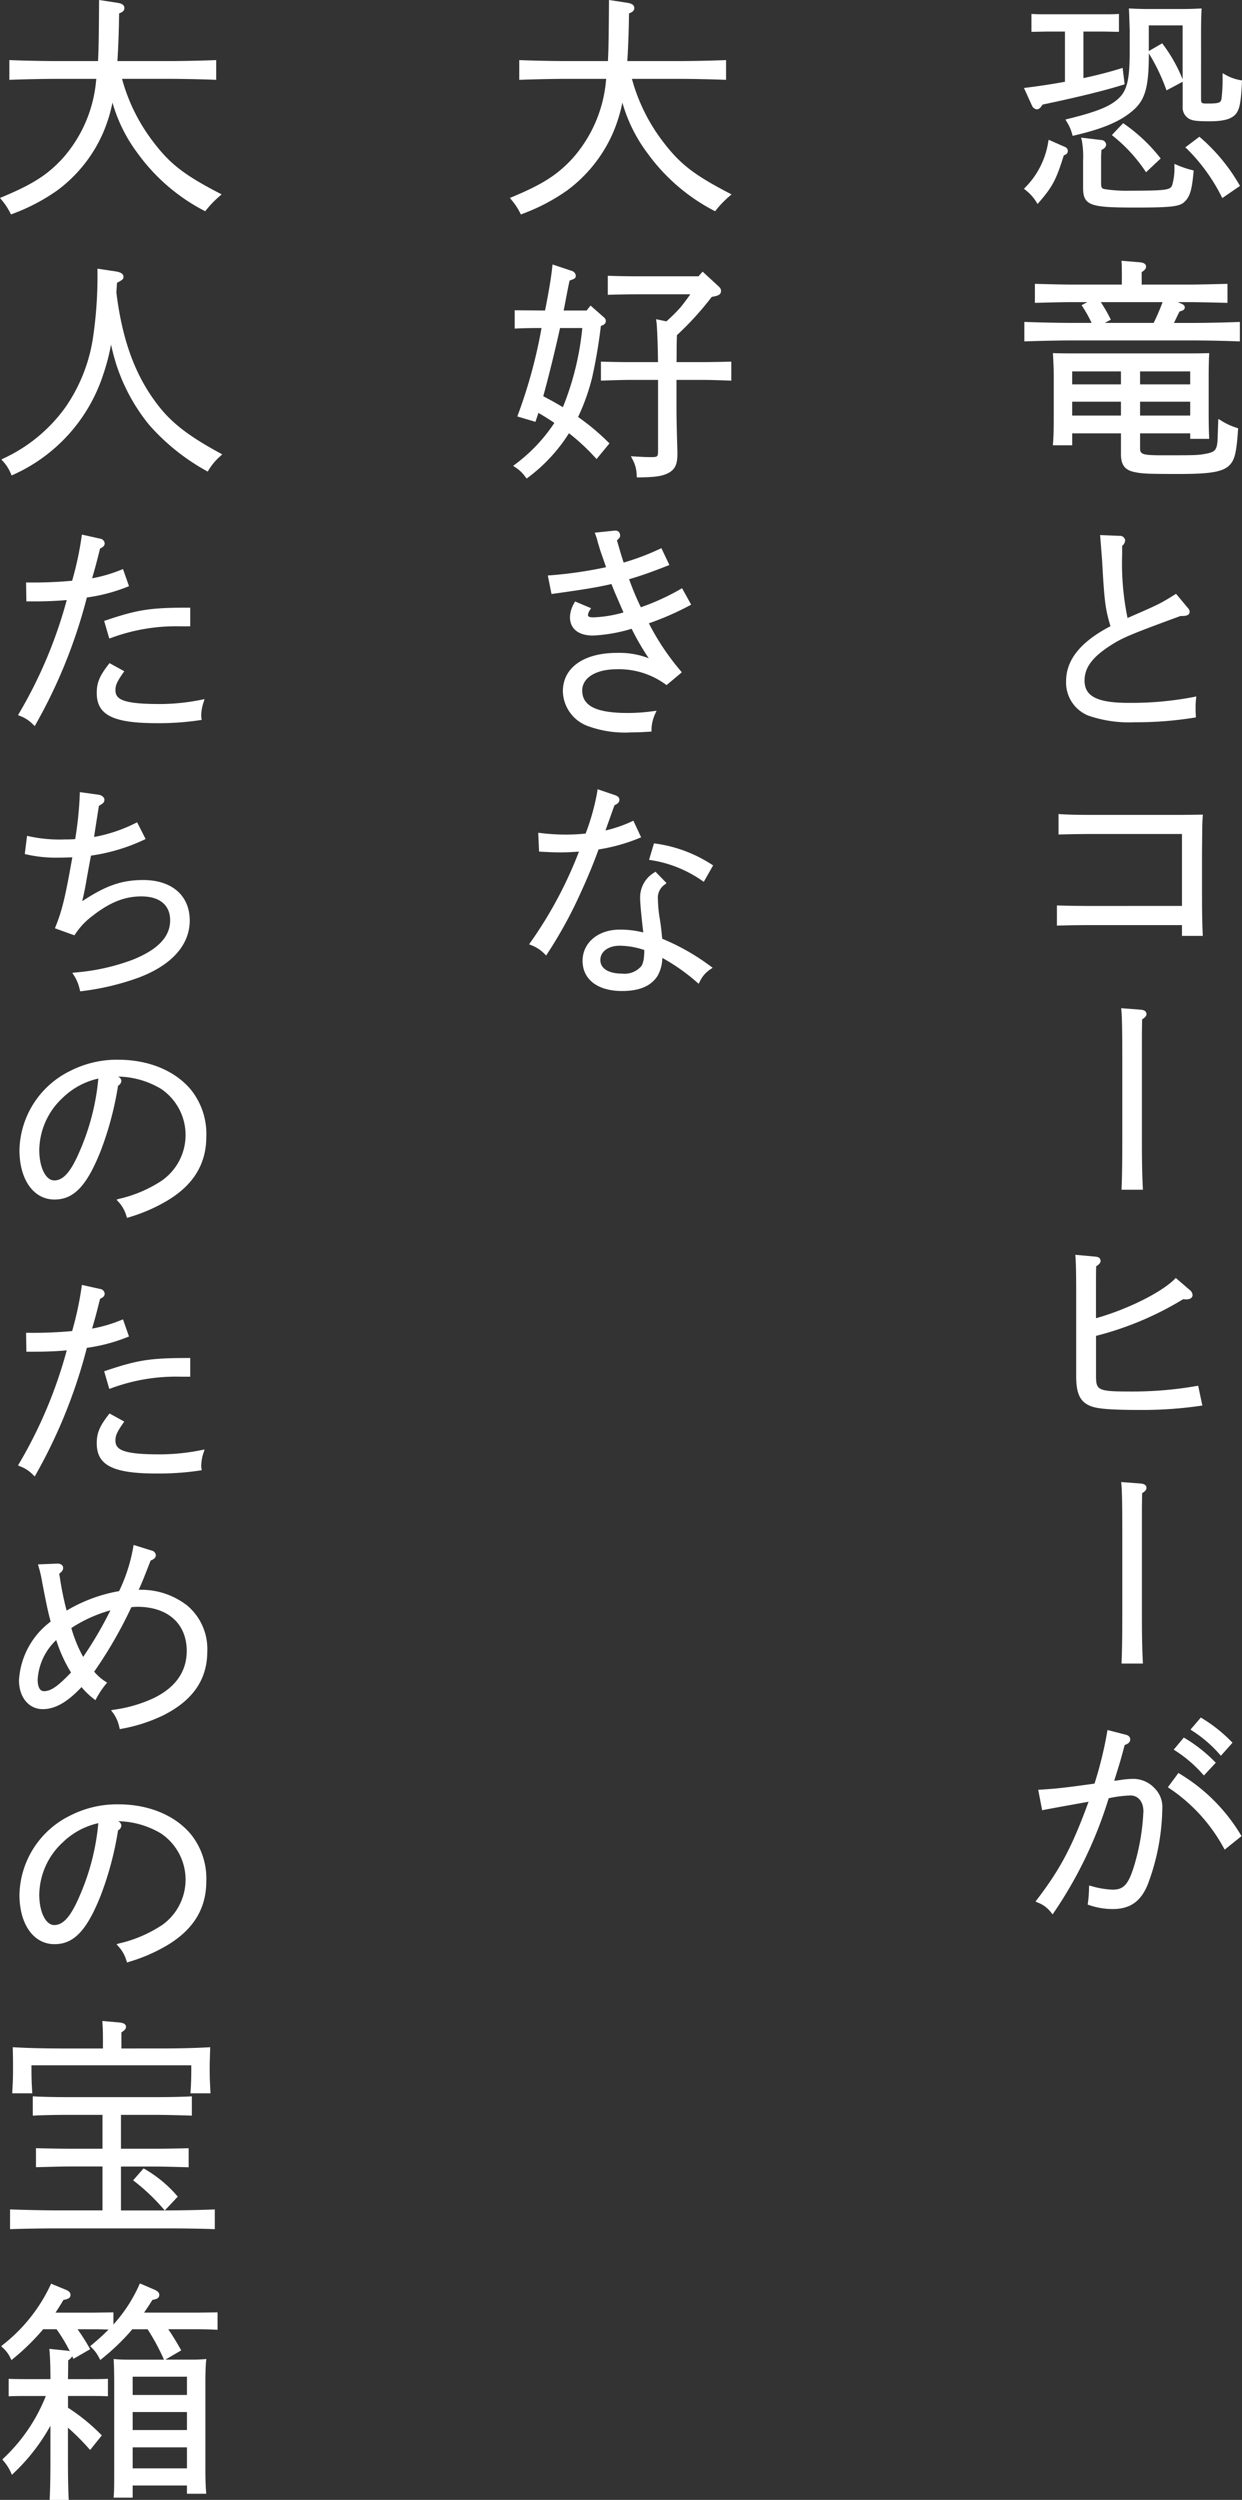 <svg xmlns="http://www.w3.org/2000/svg" width="175.376" height="352.983" viewBox="0 0 175.376 352.983">
  <rect x="0" y="0" width="175.376" height="352.983" fill="#333333" stroke="none"/>
  <g id="mv_copytxt" transform="translate(15858 19111.756)">
    <path id="パス_1820" data-name="パス 1820" d="M155.528,21.411c.26-.108.66-.333.66-.76a.7.7,0,0,0-.706-.637l-2.829-.335.1.356a13.031,13.031,0,0,1,.186,2.916v3.822c0,2.572,1.134,2.777,7.506,2.777,4.935,0,6.145-.145,6.814-.814.766-.732,1.041-1.636,1.275-4.207l.019-.214-.208-.052a13.326,13.326,0,0,1-2.169-.734l-.344-.14v.372a8.1,8.1,0,0,1-.334,2.682c-.279.609-.787.728-5.992.728a19.9,19.9,0,0,1-3.509-.22c-.4-.09-.518-.15-.518-.923v-3.4c0-.432.024-.813.053-1.216" transform="translate(-15858 -19112)" fill="#fff"/>
    <path id="パス_1821" data-name="パス 1821" d="M146.329,28.749l.178.3.226-.261c1.88-2.172,2.416-3.181,3.478-6.607.311-.107.567-.255.567-.618a.614.614,0,0,0-.441-.586l-2.266-1-.056.313a11.691,11.691,0,0,1-3.237,6.413l-.19.194.21.174a6.22,6.22,0,0,1,1.531,1.685" transform="translate(-15858 -19112)" fill="#fff"/>
    <path id="パス_1822" data-name="パス 1822" d="M161.661,24.323l.165.242,2.067-1.948-.148-.181a23.486,23.486,0,0,0-4.969-4.673l-.178-.133L157,19.313l.207.17a21.984,21.984,0,0,1,4.456,4.84" transform="translate(-15858 -19112)" fill="#fff"/>
    <path id="パス_1823" data-name="パス 1823" d="M175.167,11.562A6.32,6.32,0,0,1,173,10.779l-.365-.2-.007.418a21.269,21.269,0,0,1-.155,3.248c-.108.43-.221.62-1.8.62-1.079,0-1.079,0-1.079-.786V4.583c0-1.091.034-2.27.066-2.869l.015-.276-.419.019c-.658.03-1.279.058-2.179.058H162c-.894,0-1.542-.029-2.23-.061l-.367-.016.015.276c.032.581.032.581.1,2.869v3.11c0,3.653-.366,5.251-1.45,6.335-1.2,1.2-3.109,1.987-7.3,3.011l-.326.079.169.29a6.2,6.2,0,0,1,.785,1.786l.063.233.234-.055c4.056-.949,6.443-1.959,8.237-3.487,1.777-1.508,2.291-3.317,2.291-8.062V7.774a27.287,27.287,0,0,1,2.4,4.965l.1.264,2.279-1.216v3.518a1.81,1.81,0,0,0,.9,1.708c.486.277,1.138.357,2.91.357,2.175,0,3.334-.385,3.877-1.291.4-.7.556-1.651.682-4.26l.01-.214Zm-8.173-.111a21.493,21.493,0,0,0-2.753-4.907l-.133-.186-1.894,1.1V3.829h4.78Z" transform="translate(-15858 -19112)" fill="#fff"/>
    <path id="パス_1824" data-name="パス 1824" d="M172.462,27.953l.128.259,2.51-1.725-.129-.2a25.741,25.741,0,0,0-5.455-6.6l-.154-.136-1.991,1.5.224.2a25.747,25.747,0,0,1,4.867,6.695" transform="translate(-15858 -19112)" fill="#fff"/>
    <path id="パス_1825" data-name="パス 1825" d="M146.382,15.686c.35,0,.565-.264.834-.675,4.989-1.049,8.821-1.992,11.39-2.8l.2-.063-.289-2.317-.286.089c-1.529.479-3.337.946-5.247,1.355V4.7h2.856L158,4.741V2.21l-.267.018c-.478.033-1.3.033-1.894.033h-8c-.611,0-1.449,0-1.927-.033l-.266-.018V4.741L147.84,4.7h2.536v7.09c-1.726.317-3.558.6-5.45.835l-.337.042,1.11,2.442a.869.869,0,0,0,.683.573" transform="translate(-15858 -19112)" fill="#fff"/>
    <path id="パス_1826" data-name="パス 1826" d="M174.828,60.715l-.183-.061a8.959,8.959,0,0,1-2.256-1.05l-.359-.2-.111,3.118c-.116,1.261-.373,1.544-1.611,1.786-1.176.222-1.464.222-6.271.222-2.951,0-3.054-.194-3.054-1.11V61.432h7.08v.778h2.681l-.011-.261c-.043-.985-.064-2.115-.064-3.358V53.213c0-1.05.032-2.267.064-2.837l.015-.271-.271.008c-1.131.032-2.1.032-3.557.032H152.505c-1.461,0-2.426,0-3.557-.032l-.271-.008.014.271c.042.756.1,1.872.1,2.837V59.4c0,1.553-.031,2.648-.1,3.445l-.022.271H151.4V61.432h6.885v2.957c0,1.453.532,2.194,1.782,2.479,1.158.265,1.891.3,6.535.3,4.281,0,6.041-.3,6.979-1.207.765-.765,1.008-1.756,1.238-5.051Zm-13.845-3.753h7.08v1.962h-7.08Zm0-4.276h7.08v1.833h-7.08Zm-2.7,1.832h-6.886V52.685h6.886Zm0,4.406h-6.886V56.962h6.886Z" transform="translate(-15858 -19112)" fill="#fff"/>
    <path id="パス_1827" data-name="パス 1827" d="M168.378,48.313c1.983,0,4.74.065,6.436.129l.26.01V45.7l-.26.011c-1.638.064-4.375.13-6.436.13h-2.607c.1-.194.193-.4.29-.6.188-.395.367-.771.5-1.012.47-.134.733-.246.733-.6,0-.27-.27-.421-.511-.524l-.492-.2h1.6c1.205,0,2.925.042,4.306.076l1.127.027V40.323l-1.055.026c-1.4.034-3.151.077-4.378.077H161.21V38.674c.408-.274.616-.482.616-.783,0-.481-.538-.564-.814-.606l-2.655-.218.021.291c.033.445.033,1.155.033,2.055v1.013h-6.845c-1.373,0-3.028-.042-4.358-.076l-1.076-.027v2.683l1.13-.028c1.315-.034,2.95-.075,4.3-.075h1.98l-.814.434.211.329a17.432,17.432,0,0,1,1.2,2.171h-2.8c-1.9,0-4.819-.068-6.437-.13l-.259-.01v2.754l.259-.009c1.674-.062,4.61-.129,6.437-.129Zm-11.523-2.93-.11-.218a21.686,21.686,0,0,0-1.307-2.262h8.727c-.364.971-.776,1.936-1.257,2.934H156Z" transform="translate(-15858 -19112)" fill="#fff"/>
    <path id="パス_1828" data-name="パス 1828" d="M150.538,96.435a5.018,5.018,0,0,0,3.171,4.865,17.69,17.69,0,0,0,6.538.925,50.824,50.824,0,0,0,8.4-.652l.221-.037-.013-.224c-.032-.544-.032-.8-.032-1.152a9.248,9.248,0,0,1,.064-1.235l.039-.343-.338.07a46.515,46.515,0,0,1-9.215.837c-4.424,0-6.229-.913-6.229-3.151,0-1.824,1.09-3.3,3.644-4.941,1.7-1.1,2.812-1.571,9.887-4.171.677,0,1.306-.014,1.306-.639,0-.2-.121-.352-.317-.581l-1.6-1.917-.184.115c-2.084,1.294-2.123,1.319-6.668,3.3a38.3,38.3,0,0,1-.758-9.05V77.31a1.028,1.028,0,0,0,.421-.765.722.722,0,0,0-.79-.639h0l-2.743-.108.281,3.579c.317,5.763.446,6.837,1.181,9.286-4.216,2.2-6.267,4.743-6.267,7.772" transform="translate(-15858 -19112)" fill="#fff"/>
    <path id="パス_1829" data-name="パス 1829" d="M153.38,128.164c-1.273,0-2.916-.032-3.88-.064l-.258-.009v2.85l.259-.009c1.007-.034,2.856-.065,3.879-.065H166.9v1.523h2.942l-.014-.264c-.065-1.237-.1-3.1-.1-5.688v-5.8c.032-4.075.032-4.075.1-5.1l.017-.269-3.02.036H153.607c-1.474,0-2.994-.038-3.872-.1l-.266-.018v2.89l.258-.008c1.043-.032,2.757-.065,3.88-.065H166.9v10.158Z" transform="translate(-15858 -19112)" fill="#fff"/>
    <path id="パス_1830" data-name="パス 1830" d="M161.271,144.178c.426-.263.618-.5.618-.76,0-.124-.054-.536-.743-.6l-2.829-.218.028.3c.093.953.129,2.835.129,6.714v11.726c0,3-.032,5.17-.1,6.63l-.011.261h3.02l-.013-.263c-.093-1.77-.13-3.691-.13-6.628V149.606c0-3.082,0-4.194.029-5.428" transform="translate(-15858 -19112)" fill="#fff"/>
    <path id="パス_1831" data-name="パス 1831" d="M169.778,198.7l-.591-2.795-.239.044a52.866,52.866,0,0,1-9.576.773c-4.459,0-4.609-.229-4.609-2.309v-5.545a44.9,44.9,0,0,0,12.3-5.177,3.663,3.663,0,0,0,.468.023c.525,0,.865-.239.865-.607a.966.966,0,0,0-.346-.675l-2.022-1.739-.164.164c-1.9,1.9-6.731,4.294-11.106,5.518v-3.819c0-2.044,0-2.6.029-3.518.393-.248.619-.462.619-.757,0-.541-.567-.588-.779-.606l-2.787-.253.022.294c.066.9.1,2.394.1,4.84v12.019c0,2.629.645,3.8,2.383,4.322,1.069.31,3.005.431,6.905.431a57.192,57.192,0,0,0,8.267-.586Z" transform="translate(-15858 -19112)" fill="#fff"/>
    <path id="パス_1832" data-name="パス 1832" d="M161.271,211.085c.426-.263.618-.5.618-.76,0-.124-.054-.536-.743-.6l-2.829-.218.028.3c.093.953.129,2.835.129,6.714v11.726c0,3-.032,5.17-.1,6.63l-.011.261h3.02l-.013-.263c-.093-1.77-.13-3.691-.13-6.628V216.513c0-3.082,0-4.194.029-5.428" transform="translate(-15858 -19112)" fill="#fff"/>
    <path id="パス_1833" data-name="パス 1833" d="M172.4,248.152l1.637-1.842-.17-.167a21.008,21.008,0,0,0-4.125-3.274l-.181-.112-1.455,1.705.231.156a17.814,17.814,0,0,1,3.875,3.331Z" transform="translate(-15858 -19112)" fill="#fff"/>
    <path id="パス_1834" data-name="パス 1834" d="M169.815,250.736l.184.2,1.677-1.8-.177-.171a21.025,21.025,0,0,0-4.159-3.273l-.183-.111-1.416,1.706.229.155a18.286,18.286,0,0,1,3.845,3.3" transform="translate(-15858 -19112)" fill="#fff"/>
    <path id="パス_1835" data-name="パス 1835" d="M166.6,250.711l-.2-.126-1.493,2.018.216.146a23.791,23.791,0,0,1,7.662,8.4l.144.261,2.384-1.915-.122-.189a25.194,25.194,0,0,0-8.6-8.6" transform="translate(-15858 -19112)" fill="#fff"/>
    <path id="パス_1836" data-name="パス 1836" d="M160.085,251.417a13.051,13.051,0,0,0-1.985.175q-.21.032-.378.054l-.392.048c.884-2.824.981-3.168,1.474-5.052.453-.169.786-.356.786-.806,0-.331-.257-.58-.673-.664l-2.539-.652-.039.277a54.716,54.716,0,0,1-1.79,7.292c-4.188.584-5.427.721-7.663.851l-.285.017.555,2.891.246-.049c1.125-.22,2.522-.471,4.2-.772l2.108-.381c-2.307,6.333-3.978,9.489-7.3,13.844l-.19.251.287.129a4.272,4.272,0,0,1,1.913,1.416l.214.272.191-.288a59.4,59.4,0,0,0,7.726-16.115,16.7,16.7,0,0,1,3.081-.392c1.091,0,1.823.9,1.823,2.245a31.538,31.538,0,0,1-1.382,7.925c-.778,2.428-1.444,3.13-2.968,3.13a12.177,12.177,0,0,1-3.016-.51l-.3-.076-.014.307a17.443,17.443,0,0,1-.16,2.181l-.027.207.2.064a10.025,10.025,0,0,0,3.347.562c2.431,0,3.951-1.067,4.928-3.459a31.616,31.616,0,0,0,2.06-10.753,3.709,3.709,0,0,0-1.109-2.865,4.073,4.073,0,0,0-2.931-1.3" transform="translate(-15858 -19112)" fill="#fff"/>
    <path id="パス_1837" data-name="パス 1837" d="M93.661,20.305a25.618,25.618,0,0,1-4.431-8.928h6.565c2.035,0,4.78.067,6.47.13l.258.009V8.729l-.259.01c-1.6.063-4.41.13-6.469.13H88.578c.132-2.088.211-4.3.241-6.733.434-.164.747-.349.747-.759,0-.554-.64-.675-.957-.734L85.99.244l0,.289c-.029,4.436-.058,6.773-.147,8.336H80.018c-1.937,0-4.849-.067-6.436-.13l-.26-.01v2.787l.259-.009c1.686-.063,4.628-.13,6.437-.13H85.6c-.006.072-.014.147-.029.238a19.036,19.036,0,0,1-4.762,11.036c-2.143,2.306-4.208,3.622-8.5,5.415L72,28.195l.213.259a9.14,9.14,0,0,1,1.236,1.872l.107.2.209-.085a27.451,27.451,0,0,0,6.305-3.3A20.139,20.139,0,0,0,86.6,18.9a21.73,21.73,0,0,0,1.282-4.173A21.8,21.8,0,0,0,91.445,21.9a26.843,26.843,0,0,0,9.344,8.073l.181.1.133-.159a14.1,14.1,0,0,1,1.922-1.986l.267-.241-.319-.165c-4.96-2.576-6.961-4.128-9.312-7.219" transform="translate(-15858 -19112)" fill="#fff"/>
    <path id="パス_1838" data-name="パス 1838" d="M80.344,61.418a29.4,29.4,0,0,1,3.7,3.434l.195.209,1.817-2.212-.164-.16a31.948,31.948,0,0,0-4.264-3.566,29.816,29.816,0,0,0,1.967-5.5,71.7,71.7,0,0,0,1.249-7.359l.11-.041c.146-.049.591-.2.591-.659a.738.738,0,0,0-.343-.576l-1.82-1.6-.541.7H79.586c.1-.442.178-.867.257-1.291.337-1.779.412-2.132.585-2.936l.225-.082c.421-.15.652-.232.652-.624a.788.788,0,0,0-.559-.658l-2.725-.909-.033.309c-.165,1.554-.5,3.581-1.026,6.191l-4.288-.035v2.588l.262-.013c.62-.029,1.667-.064,2.579-.064h.955l-.032.154a70.428,70.428,0,0,1-3.3,12.077l-.093.251,2.561.761.152-.454c.086-.25.178-.523.263-.81.681.387,1.395.835,2.259,1.416a23.108,23.108,0,0,1-5.545,5.853l-.275.21.286.194a5.148,5.148,0,0,1,1.468,1.408l.153.191.194-.148a23.225,23.225,0,0,0,5.778-6.249m1.885-14.854a40.121,40.121,0,0,1-2.742,11.179c-.805-.493-1.7-.991-2.771-1.549.858-3.166,1.634-6.32,2.368-9.63Z" transform="translate(-15858 -19112)" fill="#fff"/>
    <path id="パス_1839" data-name="パス 1839" d="M99.164,51.376H95.531c.009-.47.011-.94.013-1.41,0-.788.008-1.6.043-2.4a42.854,42.854,0,0,0,4.912-5.4c.909-.167,1.312-.283,1.312-.876,0-.261-.168-.463-.437-.7L99.21,38.6l-.58.657h-8.7c-1.244,0-2.933-.033-3.847-.065l-.259-.009v2.688l.258-.009c.919-.031,2.725-.064,3.848-.064h7.549c-.452.635-.92,1.278-1.418,1.882A24.4,24.4,0,0,1,94.1,45.622l-1.461-.308.054.356c.093.624.187,3.051.221,5.706H88.992c-1.273,0-2.916-.032-3.88-.064l-.258-.009V53.99l.621-.02c1.024-.034,2.571-.085,3.517-.085h3.929v9.889c0,.976-.038,1.014-1.014,1.014-.779,0-1.285-.031-2.293-.092l-.528-.031.2.391a4.866,4.866,0,0,1,.62,2.366l.019.233.233,0c2.433-.033,3.348-.171,4.266-.647.9-.5,1.229-1.219,1.229-2.648v-.364c-.09-2.888-.13-4.814-.13-6.244V53.885h3.638c.984,0,2.63.055,3.613.089l.491.017V51.3l-.257.009c-.941.031-2.609.064-3.847.064" transform="translate(-15858 -19112)" fill="#fff"/>
    <path id="パス_1840" data-name="パス 1840" d="M87.558,75.835a.67.67,0,0,0-.21-.51.688.688,0,0,0-.552-.159l-2.81.292.106.3a7.635,7.635,0,0,1,.32,1.06c.113.36.181.591.234.77.087.293.134.45.255.793.459,1.31.606,1.732.674,1.945-.032.009-.067.018-.108.031a58.97,58.97,0,0,1-7.827,1.126l-.287.018.523,2.618.235-.033c4.427-.624,6.129-.893,8.231-1.38.313.817.512,1.288,1.223,2.916l.47,1.1a17.623,17.623,0,0,1-4.258.693c-.754,0-.754-.211-.754-.366a1.485,1.485,0,0,1,.29-.683l.144-.247L81.2,85.169l-.106.205a4.156,4.156,0,0,0-.611,1.994c0,1.661,1.189,2.614,3.263,2.614a22.233,22.233,0,0,0,5.446-.958,35.505,35.505,0,0,0,2.416,4.167,11.483,11.483,0,0,0-4.461-.761c-4.73,0-7.668,2.082-7.668,5.433a5.364,5.364,0,0,0,3.42,4.861,15.209,15.209,0,0,0,6.289.929c.924,0,1.415-.029,2.392-.087l.417-.024v-.5a5.912,5.912,0,0,1,.528-2.035l.182-.4-.439.052a26.389,26.389,0,0,1-3.6.258c-4.464,0-6.455-.982-6.455-3.184,0-1.788,1.944-2.99,4.836-2.99a11.152,11.152,0,0,1,6.914,2.123l.158.115,2.155-1.808-.158-.191a34.821,34.821,0,0,1-4.495-6.726,40.363,40.363,0,0,0,5.747-2.514l.226-.119L96.311,83.3l-.221.129a32.812,32.812,0,0,1-5.6,2.559,39.8,39.8,0,0,1-1.659-3.958c1.668-.489,3.128-1,5.439-1.91l.249-.1-1.125-2.372-.223.1a34.679,34.679,0,0,1-5.113,1.932c-.316-.978-.459-1.465-.7-2.307l-.244-.834c.356-.312.451-.444.451-.7" transform="translate(-15858 -19112)" fill="#fff"/>
    <path id="パス_1841" data-name="パス 1841" d="M90.282,118.572l.246-.1-1.093-2.349-.228.111a18.637,18.637,0,0,1-3.713,1.271l1.268-3.553c.415-.2.7-.39.7-.8,0-.184-.1-.442-.584-.623l-2.5-.847-.034.31a32.115,32.115,0,0,1-1.652,5.949,24.972,24.972,0,0,1-2.732.145,28.319,28.319,0,0,1-3.664-.225L76,117.83l.122,2.659.378.02c1.137.06,1.707.089,2.582.089.993,0,1.4-.025,2.606-.1l.064-.005a58.511,58.511,0,0,1-6.858,12.83l-.183.257.291.12a5,5,0,0,1,1.9,1.246l.226.214.161-.266a61.884,61.884,0,0,0,4.581-8.318c1.1-2.395,1.992-4.544,2.646-6.392a25.337,25.337,0,0,0,5.77-1.611" transform="translate(-15858 -19112)" fill="#fff"/>
    <path id="パス_1842" data-name="パス 1842" d="M93.52,132.8a3.922,3.922,0,0,1-.068-.558c-.09-.927-.125-1.173-.229-1.9l-.032-.214a17.809,17.809,0,0,1-.289-2.878,2.257,2.257,0,0,1,1.015-2.143l.2-.173-1.568-1.61-.176.129a4.07,4.07,0,0,0-1.98,3.667c0,.776.229,2.983.443,4.786a13.3,13.3,0,0,0-3.336-.4c-3.035,0-5.238,1.849-5.238,4.4,0,2.632,2.132,4.267,5.562,4.267,2.479,0,4.127-.706,5.041-2.162a5.3,5.3,0,0,0,.655-2.511,27.569,27.569,0,0,1,4.9,3.449l.236.2.145-.272a4.178,4.178,0,0,1,1.543-1.792l.286-.2-.285-.2A31.157,31.157,0,0,0,93.52,132.8m-6.018.979a10.994,10.994,0,0,1,3.476.607c0,.257-.006.518-.032.772a3.661,3.661,0,0,1-.324,1.421,3.086,3.086,0,0,1-2.764,1.138c-1.932,0-3.086-.717-3.086-1.92,0-1.188,1.123-2.018,2.73-2.018" transform="translate(-15858 -19112)" fill="#fff"/>
    <path id="パス_1843" data-name="パス 1843" d="M92.565,119.357l-.219-.037-.695,2.331.281.045a17.2,17.2,0,0,1,7.222,2.91l.223.149,1.319-2.318-.2-.128a19.377,19.377,0,0,0-7.933-2.952" transform="translate(-15858 -19112)" fill="#fff"/>
    <path id="パス_1844" data-name="パス 1844" d="M1.449,30.326l.106.2.209-.085a27.44,27.44,0,0,0,6.306-3.3A20.128,20.128,0,0,0,14.6,18.9a21.734,21.734,0,0,0,1.283-4.173A21.8,21.8,0,0,0,19.445,21.9a26.843,26.843,0,0,0,9.344,8.073l.181.1.133-.159a14.1,14.1,0,0,1,1.922-1.986l.267-.241-.32-.165c-4.96-2.576-6.961-4.128-9.311-7.219a25.618,25.618,0,0,1-4.431-8.928H23.8c2.035,0,4.78.067,6.469.13l.259.009V8.729l-.26.01c-1.6.063-4.409.13-6.468.13H16.578c.132-2.088.211-4.3.241-6.733.434-.164.747-.349.747-.759,0-.554-.64-.675-.957-.734L13.99.244l0,.289c-.029,4.436-.059,6.773-.147,8.336H8.018c-1.937,0-4.849-.067-6.436-.13l-.26-.01v2.787l.259-.009c1.686-.063,4.628-.13,6.437-.13H13.6c-.006.072-.014.147-.029.238A19.037,19.037,0,0,1,8.806,22.651C6.664,24.957,4.6,26.273.309,28.066L0,28.195l.213.259a9.141,9.141,0,0,1,1.236,1.872" transform="translate(-15858 -19112)" fill="#fff"/>
    <path id="パス_1845" data-name="パス 1845" d="M21.6,56.5c-2.754-3.922-4.4-8.693-5.17-14.967.029-.414.06-.881.089-1.354.773-.416.916-.508.916-.866,0-.542-.763-.685-1.014-.732l-2.655-.4-.006.284a58.732,58.732,0,0,1-.58,9.135A23.325,23.325,0,0,1,9.274,57.7,22.248,22.248,0,0,1,.486,64.978L.2,65.126l.215.24A5.816,5.816,0,0,1,1.54,67.151l.107.23.228-.109A23.447,23.447,0,0,0,14.639,52.931a28.066,28.066,0,0,0,1.037-4.044c.22,1.01.446,1.828.722,2.751a26.464,26.464,0,0,0,4.615,8.54,30.2,30.2,0,0,0,8.1,6.533l.209.123.13-.205a8.223,8.223,0,0,1,1.673-1.99l.257-.237-.3-.167c-4.956-2.7-7.346-4.654-9.473-7.731" transform="translate(-15858 -19112)" fill="#fff"/>
    <path id="パス_1846" data-name="パス 1846" d="M2.549,101.21l.245.116a4.919,4.919,0,0,1,1.877,1.218l.237.226.156-.288a73.117,73.117,0,0,0,7.2-17.874A24.081,24.081,0,0,0,17.99,83.1l.225-.088-.846-2.415-.24.093a20.656,20.656,0,0,1-4.124,1.209c.469-1.618.566-1.975,1.124-4.2.365-.178.651-.37.651-.726a.72.72,0,0,0-.616-.665l-2.6-.578-.038.27a45.638,45.638,0,0,1-1.34,6.245,59.48,59.48,0,0,1-6.25.244H3.684l.04,2.671h1.12c1.7,0,3.206-.063,4.581-.192a64.54,64.54,0,0,1-6.741,16.014Z" transform="translate(-15858 -19112)" fill="#fff"/>
    <path id="パス_1847" data-name="パス 1847" d="M14.936,87.84l-.228.076L15.43,90.4l.244-.077a26.3,26.3,0,0,1,9.9-1.641h1.287V86.045h-.25c-5.384,0-7.13.269-11.677,1.795" transform="translate(-15858 -19112)" fill="#fff"/>
    <path id="パス_1848" data-name="パス 1848" d="M22.5,99.651c-5.209,0-6.2-.687-6.2-1.953,0-.7.223-1.2,1.089-2.449l.158-.228-2.082-1.143-.131.168c-1.281,1.653-1.672,2.6-1.672,4.041,0,3.11,2.289,4.267,8.445,4.267a38.549,38.549,0,0,0,6.125-.424l.247-.035-.035-.247a2.348,2.348,0,0,1-.029-.419,5.97,5.97,0,0,1,.346-1.87l.123-.4-.412.083a29.663,29.663,0,0,1-5.976.611" transform="translate(-15858 -19112)" fill="#fff"/>
    <path id="パス_1849" data-name="パス 1849" d="M14.748,113.189c0-.348-.33-.642-.832-.733l-2.648-.363v.286a50.9,50.9,0,0,1-.65,6.345c-.545.046-.877.046-1.432.046a20.111,20.111,0,0,1-5.1-.448l-.267-.057L3.5,120.838l.227.047a18.787,18.787,0,0,0,4.422.458c.665,0,1.494-.023,2.065-.049C9.2,127,8.8,128.682,7.852,131.076l-.1.239,2.753.995.11-.155a10.068,10.068,0,0,1,2.38-2.54c2.5-1.961,4.584-2.8,6.973-2.8,2.579,0,4.058,1.231,4.058,3.378,0,2.338-1.761,4.169-5.381,5.6a29.815,29.815,0,0,1-8.038,1.767l-.4.049.219.336a5.955,5.955,0,0,1,.843,2.07l.061.209.215-.031a36.293,36.293,0,0,0,7.89-1.859c4.743-1.746,7.356-4.625,7.356-8.106,0-3.532-2.517-5.725-6.568-5.725-3.009,0-5.244.764-8.615,2.991.3-1.264.445-2.024.666-3.344.436-2.382.48-2.626.577-3.094a26.234,26.234,0,0,0,7.483-2.234l.227-.112-1.2-2.355-.221.106a21.48,21.48,0,0,1-5.852,1.963c.138-1,.53-3.476.682-4.4.557-.319.768-.462.768-.838" transform="translate(-15858 -19112)" fill="#fff"/>
    <path id="パス_1850" data-name="パス 1850" d="M16.734,149.874a14.524,14.524,0,0,0-6.822,1.583,12.749,12.749,0,0,0-7.164,11.172c0,4.18,1.989,6.987,4.948,6.987,2.738,0,4.575-1.942,6.549-6.93a45.723,45.723,0,0,0,2.423-9.138.875.875,0,0,0,.477-.7.766.766,0,0,0-.475-.591H16.8a12.191,12.191,0,0,1,5.954,1.741,7.86,7.86,0,0,1,.03,12.992,18.428,18.428,0,0,1-5.958,2.528l-.372.11.253.293a4.955,4.955,0,0,1,1.156,2.065l.087.228.231-.083a23.659,23.659,0,0,0,5.486-2.386c3.678-2.22,5.466-5.172,5.466-9.025a9.974,9.974,0,0,0-2.2-6.64c-2.243-2.671-5.961-4.2-10.2-4.2m-2.848,2.655a33.048,33.048,0,0,1-2.662,10.324c-1.221,2.846-2.285,4.06-3.562,4.06-1.205,0-2.114-1.841-2.114-4.284a10.218,10.218,0,0,1,3.325-7.4,10.445,10.445,0,0,1,5.013-2.7" transform="translate(-15858 -19112)" fill="#fff"/>
    <path id="パス_1851" data-name="パス 1851" d="M2.794,207.274a4.908,4.908,0,0,1,1.877,1.219l.237.225.156-.287a73.14,73.14,0,0,0,7.2-17.875,24.046,24.046,0,0,0,5.725-1.513l.225-.088-.846-2.415-.24.093a20.59,20.59,0,0,1-4.124,1.209c.469-1.618.566-1.975,1.124-4.2.365-.178.651-.369.651-.726a.72.72,0,0,0-.616-.665l-2.6-.578-.037.27a45.985,45.985,0,0,1-1.34,6.246,59.753,59.753,0,0,1-6.25.244H3.684l.04,2.67h1.12c1.7,0,3.206-.063,4.581-.192a64.509,64.509,0,0,1-6.741,16.014l-.135.235Z" transform="translate(-15858 -19112)" fill="#fff"/>
    <path id="パス_1852" data-name="パス 1852" d="M22.11,208.3a38.684,38.684,0,0,0,6.125-.423l.247-.035-.035-.248a2.348,2.348,0,0,1-.029-.419,5.969,5.969,0,0,1,.345-1.87l.123-.4-.412.084a29.644,29.644,0,0,1-5.975.61c-5.209,0-6.2-.686-6.2-1.953,0-.7.224-1.2,1.089-2.448l.158-.229-2.082-1.143-.13.168c-1.282,1.653-1.672,2.6-1.672,4.041,0,3.11,2.289,4.267,8.445,4.267" transform="translate(-15858 -19112)" fill="#fff"/>
    <path id="パス_1853" data-name="パス 1853" d="M15.675,196.273a26.294,26.294,0,0,1,9.9-1.641h1.287v-2.638h-.25c-5.383,0-7.129.268-11.676,1.795l-.228.076.722,2.484Z" transform="translate(-15858 -19112)" fill="#fff"/>
    <path id="パス_1854" data-name="パス 1854" d="M26.215,226.778a10.563,10.563,0,0,0-6.308-2.06h-.323c.523-1.152.622-1.4,1.684-4.124.446-.181.736-.391.736-.777a.717.717,0,0,0-.565-.628l-2.575-.8-.046.286a23.611,23.611,0,0,1-2,6.234,21.812,21.812,0,0,0-7.412,2.75,43.8,43.8,0,0,1-.955-4.672l-.093-.534c.349-.257.56-.5.56-.824,0-.292-.251-.606-.8-.606l-2.757.11.087.305a17.528,17.528,0,0,1,.514,2.247c.683,3.543.831,4.17,1.192,5.528A11.14,11.14,0,0,0,2.683,237.5c0,2.4,1.381,4.073,3.36,4.073,1.736,0,3.479-.991,5.469-3.115a10.661,10.661,0,0,0,1.728,1.667l.228.182.145-.253a11.533,11.533,0,0,1,1.339-2.009l.169-.211-.224-.152a6.985,6.985,0,0,1-1.6-1.4,61.443,61.443,0,0,0,5.253-9.109l.178-.015c.234-.021.417-.037.665-.037,4.3,0,6.973,2.387,6.973,6.229,0,2.921-1.577,5.167-4.686,6.676a19.545,19.545,0,0,1-5.6,1.629l-.4.069.246.328a5.238,5.238,0,0,1,.93,2.115l.06.233.235-.051a22.781,22.781,0,0,0,5.825-1.866c4.235-2.1,6.294-5.068,6.294-9.068a8.017,8.017,0,0,0-3.046-6.645m-10.631.848a54.085,54.085,0,0,1-3.849,6.58,19.183,19.183,0,0,1-1.672-4.079,19.8,19.8,0,0,1,5.521-2.5M6.2,239.036c-.8,0-.884-1.139-.884-1.629a8.341,8.341,0,0,1,2.624-5.59,20.619,20.619,0,0,0,2.091,4.587c-1.913,1.988-2.855,2.632-3.831,2.632" transform="translate(-15858 -19112)" fill="#fff"/>
    <path id="パス_1855" data-name="パス 1855" d="M22.782,272.125a18.45,18.45,0,0,1-5.958,2.528l-.372.11.253.293a4.955,4.955,0,0,1,1.156,2.065l.087.228.231-.083a23.658,23.658,0,0,0,5.486-2.386c3.678-2.22,5.466-5.172,5.466-9.025a9.97,9.97,0,0,0-2.2-6.64c-2.243-2.671-5.961-4.2-10.2-4.2A14.513,14.513,0,0,0,9.912,256.6a12.749,12.749,0,0,0-7.164,11.171c0,4.18,1.989,6.988,4.948,6.988,2.738,0,4.575-1.942,6.549-6.93a45.742,45.742,0,0,0,2.423-9.138.875.875,0,0,0,.477-.7.769.769,0,0,0-.475-.592H16.8a12.192,12.192,0,0,1,5.954,1.742,7.86,7.86,0,0,1,.03,12.992m-8.9-14.458a33.048,33.048,0,0,1-2.662,10.324c-1.221,2.846-2.285,4.06-3.562,4.06-1.205,0-2.114-1.842-2.114-4.285a10.22,10.22,0,0,1,3.325-7.4,10.444,10.444,0,0,1,5.013-2.7" transform="translate(-15858 -19112)" fill="#fff"/>
    <path id="パス_1856" data-name="パス 1856" d="M1.42,312.217V315l.26-.01c1.692-.063,4.579-.1,6.436-.1H23.633c1.868,0,4.68.03,6.436.1l.26.01v-2.787l-.26.01c-1.638.064-4.376.129-6.436.129h-.357l1.83-1.949-.153-.17a17.72,17.72,0,0,0-4.5-3.711l-.178-.1L18.8,308.1l.206.163a28.082,28.082,0,0,1,4.086,3.894l.18.2H17.08v-6.2h4.772c1.043,0,2.714.046,3.934.08l.851.023V303.57l-.257.007c-1.094.032-3.174.065-4.528.065H17.08v-4.78h5.257c1.109,0,2.931.052,4.135.087l.618.018v-2.726l-.265.016c-1.029.06-3.091.1-4.488.1H9.412c-1.6,0-3.376-.038-4.522-.1l-.263-.014v2.728l.262-.012c1.23-.059,3.006-.1,4.523-.1h5.063v4.78H9.865c-1.479,0-3.364-.035-4.528-.065l-.257-.006v2.682l1.463-.037c1.1-.031,2.339-.065,3.322-.065h4.61v6.2H8.116c-1.9,0-4.818-.067-6.436-.129Z" transform="translate(-15858 -19112)" fill="#fff"/>
    <path id="パス_1857" data-name="パス 1857" d="M1.743,295.552l-.016.265H4.561l-.018-.267c-.067-.963-.1-2.117-.1-2.833v-.852H27.011v.852c0,.713-.03,1.865-.1,2.833l-.019.267h2.833l-.015-.265c-.066-1.074-.1-2-.1-2.835v-.649c0-.469.014-.895.033-1.466l.039-1.294-.272.016c-1.645.1-4.216.162-6.4.162H17.144v-2.27c.4-.26.649-.471.649-.784,0-.476-.559-.562-.844-.606l-2.5-.22.022.294c.03.384.064,1.152.064,2.054v1.532H8.472c-2.218,0-4.73-.063-6.4-.162l-.271-.016.006.273c.033,1.2.033,1.776.033,2.487v.649c0,.838-.033,1.766-.1,2.835" transform="translate(-15858 -19112)" fill="#fff"/>
    <path id="パス_1858" data-name="パス 1858" d="M20.348,326.779c.426-.63.847-1.258,1.173-1.791.606-.111.969-.234.969-.713,0-.366-.322-.558-.637-.715l-2.1-.9-.1.22a21.02,21.02,0,0,1-3.637,5.577v-1.708l-2.841.035H7.837c.348-.529.73-1.126,1.117-1.792.608-.111,1-.24,1-.712,0-.3-.216-.546-.64-.716l-2.094-.867-.1.21a23.221,23.221,0,0,1-6.737,8.437l-.221.18.208.195A4.589,4.589,0,0,1,1.479,333.2l.143.287.243-.208A32.131,32.131,0,0,0,6.1,329.126H7.982a22.757,22.757,0,0,1,1.875,3.11,1.585,1.585,0,0,0-.387-.078l-2.5-.258.025.3c.083.985.125,2.287.129,3.974H4.066c-.7,0-1.873,0-2.579-.032l-.261-.012V338.6l.261-.013c.674-.032,1.731-.032,2.579-.032H6.472a24.269,24.269,0,0,1-5.985,8.807l-.158.16.143.174a6.6,6.6,0,0,1,1.066,1.66l.147.331.257-.255a27.31,27.31,0,0,0,5.179-6.682v4.561c0,2.574-.032,4.424-.1,5.656l-.013.263h2.7l-.015-.263c-.063-1.135-.1-3.144-.1-5.656v-4.284a32.454,32.454,0,0,1,2.934,2.93l.2.216,1.651-2.055-.158-.158A27.463,27.463,0,0,0,9.6,340.209v-1.657h2.8c.848,0,1.905,0,2.579.032l.261.013V336.13l-.261.012c-.706.032-1.879.032-2.579.032H9.6c.024-1.433.027-2.314.028-2.661a1.487,1.487,0,0,0,.565-.574c.02.041.039.083.06.126l.115.245,2.364-1.362-.125-.217a28.8,28.8,0,0,0-1.656-2.6H13.17c.613,0,1.394.017,2.157.046-.7.71-1.487,1.422-2.383,2.168l-.217.182.207.193a5.268,5.268,0,0,1,1.087,1.495l.146.259.23-.189a32.386,32.386,0,0,0,3.954-3.759l.116-.137c.077-.089.141-.165.211-.258h2.164a30.684,30.684,0,0,1,2.24,4.131l.074.163H18.645c-.969,0-1.609,0-2.311-.064l-.288-.026.016.289c.031.55.065,1.8.065,2.869v12.731c0,1.594,0,2.646-.065,3.413l-.022.271h2.692v-1.717H26.4v1.166h2.725l-.023-.271c-.066-.753-.1-1.848-.1-3.348V336.488c0-.957.03-2.258.1-2.855l.034-.3-.3.026c-.734.064-1.375.064-2.344.064H23.346l2.247-1.31-.123-.216c-.664-1.162-1.168-1.98-1.712-2.768h4.119c.9,0,1.955.034,2.579.064l.262.012v-2.458l-2.841.035Zm-1.616,9.052H26.4v2.578H18.732ZM26.4,348.775H18.733v-2.967H26.4Zm0-5.41H18.733V340.82H26.4Z" transform="translate(-15858 -19112)" fill="#fff"/>
  </g>
</svg>
